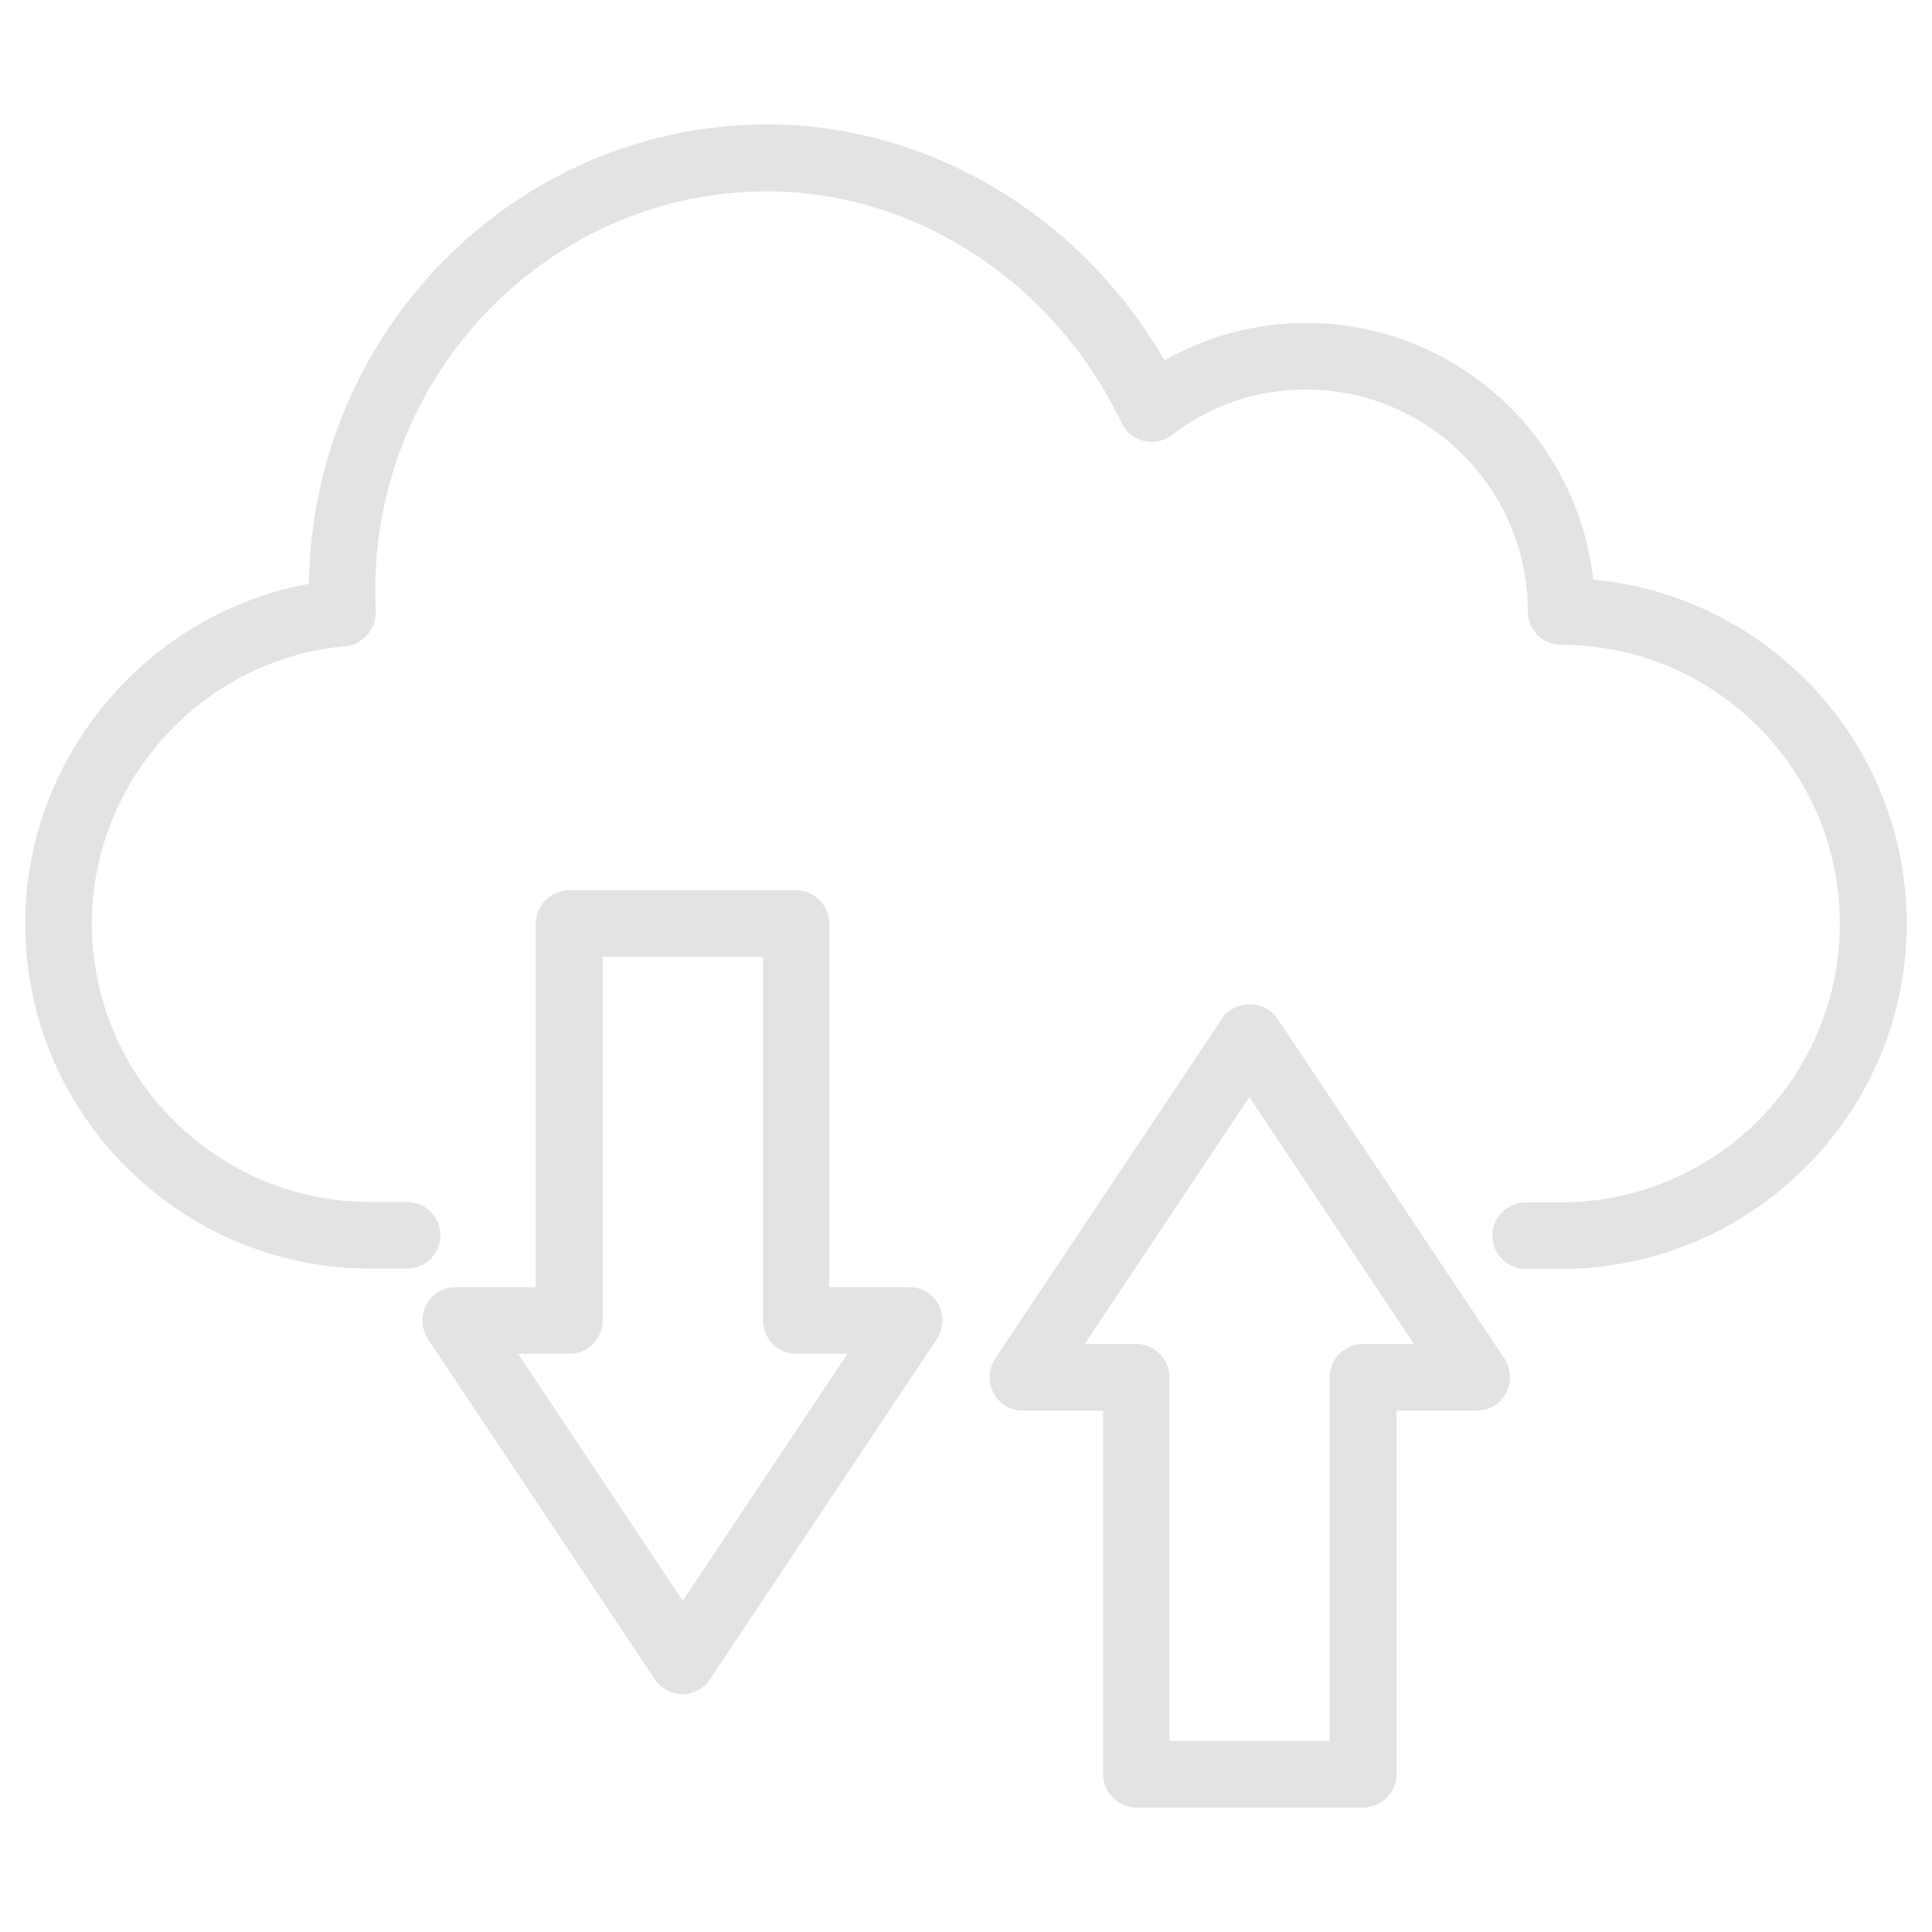 <svg width="24" height="24" viewBox="0 0 24 24" fill="none" xmlns="http://www.w3.org/2000/svg">
<path d="M19.745 7.247C19.571 5.462 18.058 4.062 16.229 4.062C15.592 4.062 14.985 4.229 14.447 4.546C13.429 2.742 11.541 1.596 9.534 1.596C6.432 1.596 3.909 4.149 3.887 7.295C1.887 7.636 0.363 9.411 0.363 11.473C0.363 13.807 2.265 15.709 4.603 15.709H5.058C5.258 15.709 5.421 15.546 5.421 15.345C5.421 15.146 5.258 14.982 5.058 14.982H4.603C2.665 14.982 1.091 13.407 1.091 11.473C1.091 9.669 2.494 8.135 4.287 7.978C4.48 7.96 4.625 7.782 4.618 7.589C4.614 7.506 4.611 7.422 4.611 7.338C4.611 4.575 6.818 2.327 9.531 2.327C11.392 2.327 13.138 3.469 13.978 5.233C14.025 5.331 14.116 5.404 14.222 5.429C14.327 5.455 14.44 5.433 14.527 5.364C15.014 4.989 15.6 4.789 16.221 4.789C17.771 4.789 19.029 6.047 19.029 7.596C19.029 7.796 19.192 7.96 19.392 7.96C21.327 7.96 22.905 9.535 22.905 11.473C22.905 13.411 21.331 14.986 19.392 14.986H18.952C18.752 14.986 18.589 15.149 18.589 15.349C18.589 15.549 18.752 15.713 18.952 15.713H19.392C21.734 15.709 23.636 13.807 23.636 11.473C23.636 9.251 21.92 7.426 19.745 7.247Z" fill="#E3E3E3" stroke="#E3E3E3" stroke-width="0.1"/>
<path d="M11.299 16.04H10.251V11.473C10.251 11.273 10.088 11.109 9.888 11.109H7.07C6.87 11.109 6.706 11.273 6.706 11.473V16.04H5.659C5.524 16.04 5.401 16.113 5.339 16.233C5.277 16.353 5.284 16.495 5.357 16.607L8.175 20.833C8.244 20.935 8.357 20.996 8.477 20.996C8.597 20.996 8.713 20.935 8.779 20.833L11.597 16.607C11.67 16.495 11.677 16.353 11.615 16.233C11.553 16.113 11.433 16.04 11.299 16.04ZM8.481 19.975L6.342 16.767H7.073C7.273 16.767 7.437 16.604 7.437 16.404V11.836H9.528V16.404C9.528 16.604 9.691 16.767 9.891 16.767H10.622L8.481 19.975Z" fill="#E3E3E3" stroke="#E3E3E3" stroke-width="0.1"/>
<path d="M15.826 12.68C15.691 12.476 15.357 12.476 15.222 12.68L12.404 16.905C12.331 17.018 12.324 17.16 12.386 17.28C12.447 17.4 12.571 17.473 12.706 17.473H13.753V22.04C13.753 22.24 13.916 22.404 14.117 22.404H16.935C17.135 22.404 17.298 22.24 17.298 22.04V17.473H18.346C18.48 17.473 18.604 17.4 18.666 17.28C18.727 17.16 18.72 17.018 18.647 16.905L15.826 12.68ZM16.931 16.745C16.731 16.745 16.567 16.909 16.567 17.109V21.676H14.476V17.109C14.476 16.909 14.313 16.745 14.113 16.745H13.382L15.52 13.538L17.658 16.745H16.931Z" fill="#E3E3E3" stroke="#E3E3E3" stroke-width="0.1"/>
</svg>
